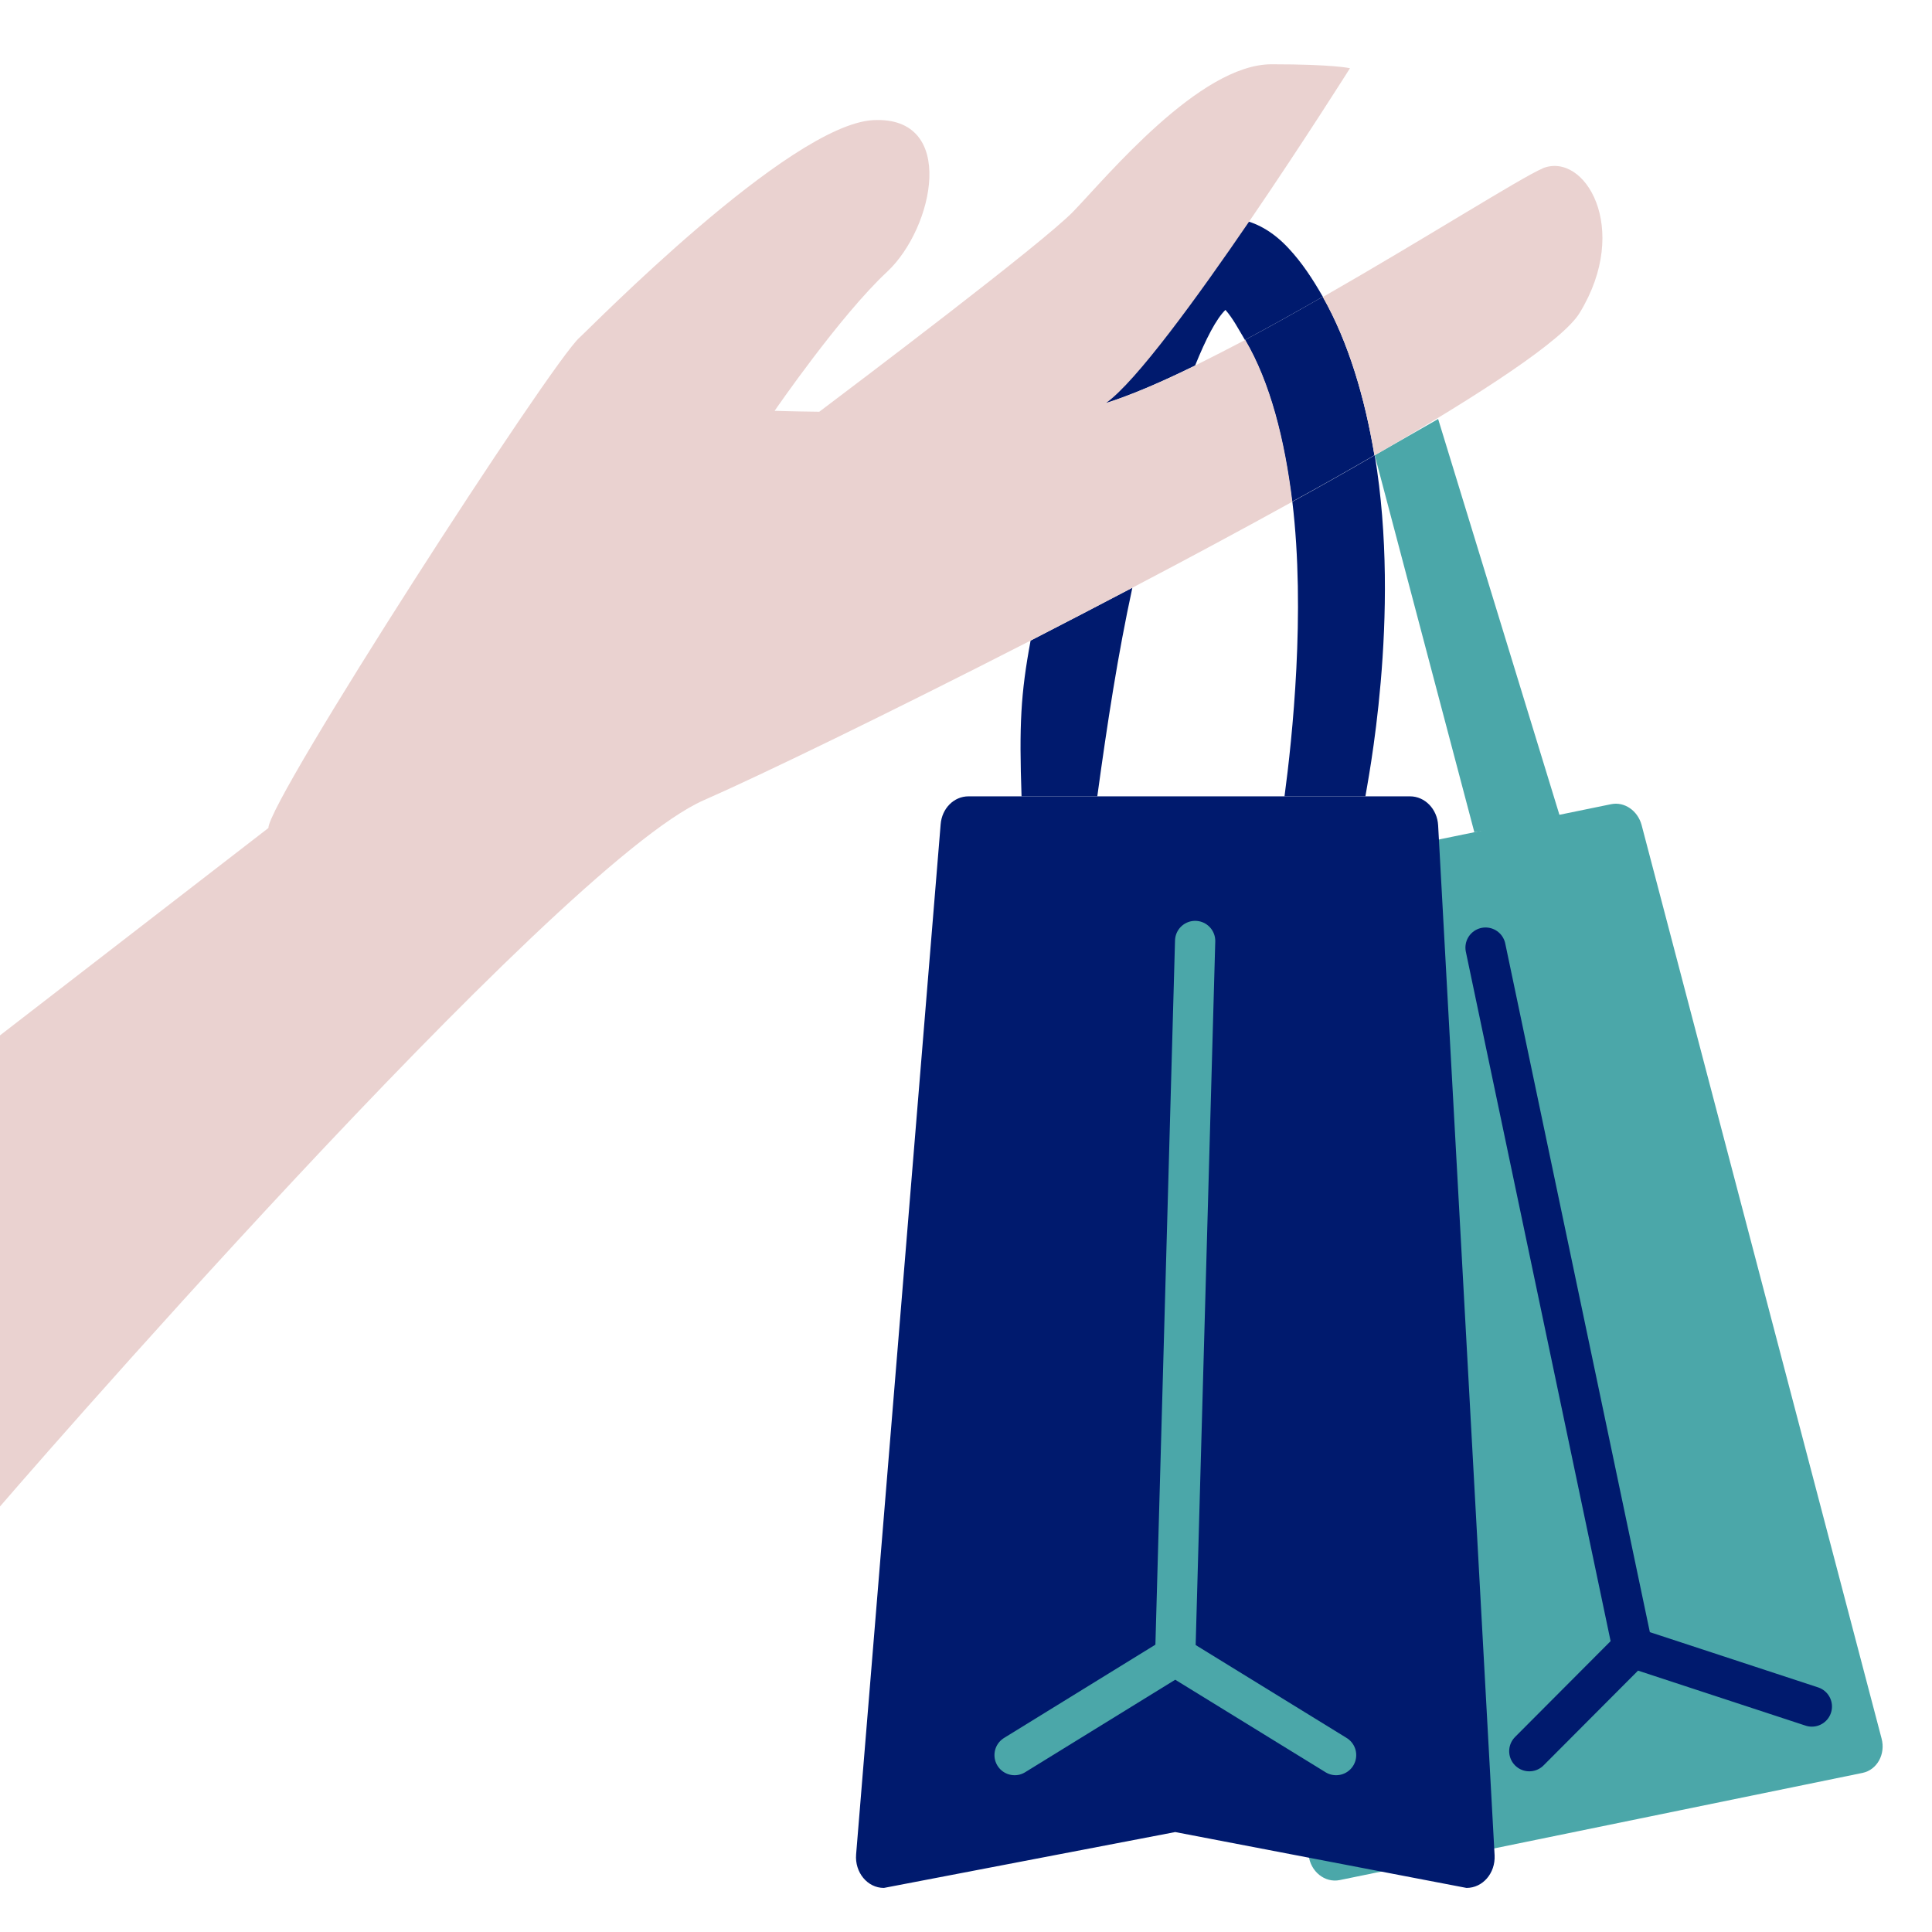 <svg width="48" height="48" viewBox="0 0 48 48" fill="none" xmlns="http://www.w3.org/2000/svg">
<g clip-path="url(#clip0_540_72827)">
<path d="M46.275 44.047L33.285 46.71C32.917 46.785 32.557 46.5 32.512 46.087L29.692 22.747C29.647 22.387 29.865 22.065 30.187 21.997L40.027 19.98C40.357 19.912 40.687 20.137 40.785 20.497L46.747 43.192C46.852 43.582 46.635 43.972 46.275 44.047Z" fill="#4BA7A9"/>
<path d="M36.435 46.905L29.198 45.517L21.96 46.905C21.548 46.905 21.233 46.515 21.27 46.072L23.37 20.482C23.4 20.085 23.7 19.785 24.06 19.785H35.033C35.4 19.785 35.708 20.1 35.73 20.505L37.133 46.095C37.155 46.537 36.84 46.905 36.435 46.905Z" fill="#001A6E"/>
<path d="M25.387 19.785H27.262C27.517 17.925 27.773 16.267 28.133 14.602C27.285 15.045 26.438 15.488 25.605 15.915C25.358 17.242 25.32 18.015 25.38 19.785H25.387Z" fill="#001A6E"/>
<path d="M31.913 19.785H33.923C33.96 19.515 34.823 15.307 34.155 11.31C33.51 11.685 32.82 12.075 32.108 12.465C32.438 15.202 32.108 18.337 31.913 19.785Z" fill="#001A6E"/>
<path d="M30.442 7.695C30.63 7.905 30.772 8.182 30.93 8.445C31.567 8.107 32.22 7.74 32.865 7.372C32.617 6.937 32.347 6.525 32.017 6.172C31.185 5.272 30.33 5.37 29.902 5.505C28.717 5.88 27.75 7.755 26.985 10.147C27.667 10.005 28.62 9.607 29.692 9.082C29.962 8.415 30.217 7.92 30.45 7.695H30.442Z" fill="#001A6E"/>
<path d="M30.93 8.445C31.553 9.502 31.913 10.927 32.1 12.465C32.813 12.075 33.503 11.685 34.148 11.31C33.908 9.877 33.503 8.505 32.865 7.372C32.22 7.74 31.568 8.107 30.93 8.445Z" fill="#001A6E"/>
<path d="M38.775 20.347L36.63 20.677L34.155 11.31L35.73 10.41L38.775 20.347Z" fill="#4BA7A9"/>
<path d="M29.693 23.378L29.198 41.145" stroke="#4BA7A9" stroke-linecap="round" stroke-linejoin="round"/>
<path d="M25.207 43.605L29.198 41.145L33.195 43.605" stroke="#4BA7A9" stroke-linecap="round" stroke-linejoin="round"/>
<path d="M36.908 23.543L40.56 40.935" stroke="#001A6E" stroke-linecap="round" stroke-linejoin="round"/>
<path d="M37.995 43.508L40.56 40.935L45.015 42.398" stroke="#001A6E" stroke-linecap="round" stroke-linejoin="round"/>
<path d="M29.693 9.082C28.86 9.495 28.095 9.817 27.48 10.012C28.965 8.955 33.54 1.695 33.54 1.695C33.533 1.695 33.15 1.597 31.59 1.597C29.805 1.597 27.503 4.387 26.67 5.25C25.913 6.037 21.248 9.555 20.355 10.23C19.688 10.222 19.245 10.207 19.245 10.207C19.245 10.207 20.873 7.837 22.043 6.75C23.205 5.662 23.79 2.872 21.69 2.985C19.598 3.105 14.655 8.16 14.4 8.385C13.703 8.992 6.668 19.875 6.668 20.572L-0.187 25.868C0.03 29.378 -0.187 34.458 -0.187 37.648C0.023 37.378 13.793 21.502 17.483 19.882C18.87 19.275 22.073 17.722 25.605 15.915C26.438 15.487 27.278 15.052 28.133 14.602C29.49 13.89 30.833 13.17 32.108 12.465C31.92 10.927 31.56 9.502 30.938 8.445C30.51 8.67 30.098 8.88 29.693 9.082Z" fill="#EAD2D0"/>
<path d="M38.325 4.185C37.793 4.41 35.408 5.925 32.865 7.38C33.51 8.512 33.908 9.885 34.148 11.317C36.818 9.772 38.843 8.445 39.248 7.77C40.53 5.67 39.368 3.75 38.318 4.185H38.325Z" fill="#EAD2D0"/>
</g>
<defs>
<clipPath id="clip0_540_72827">
<rect width="48" height="48" fill="white"/>
</clipPath>
</defs>
</svg>
